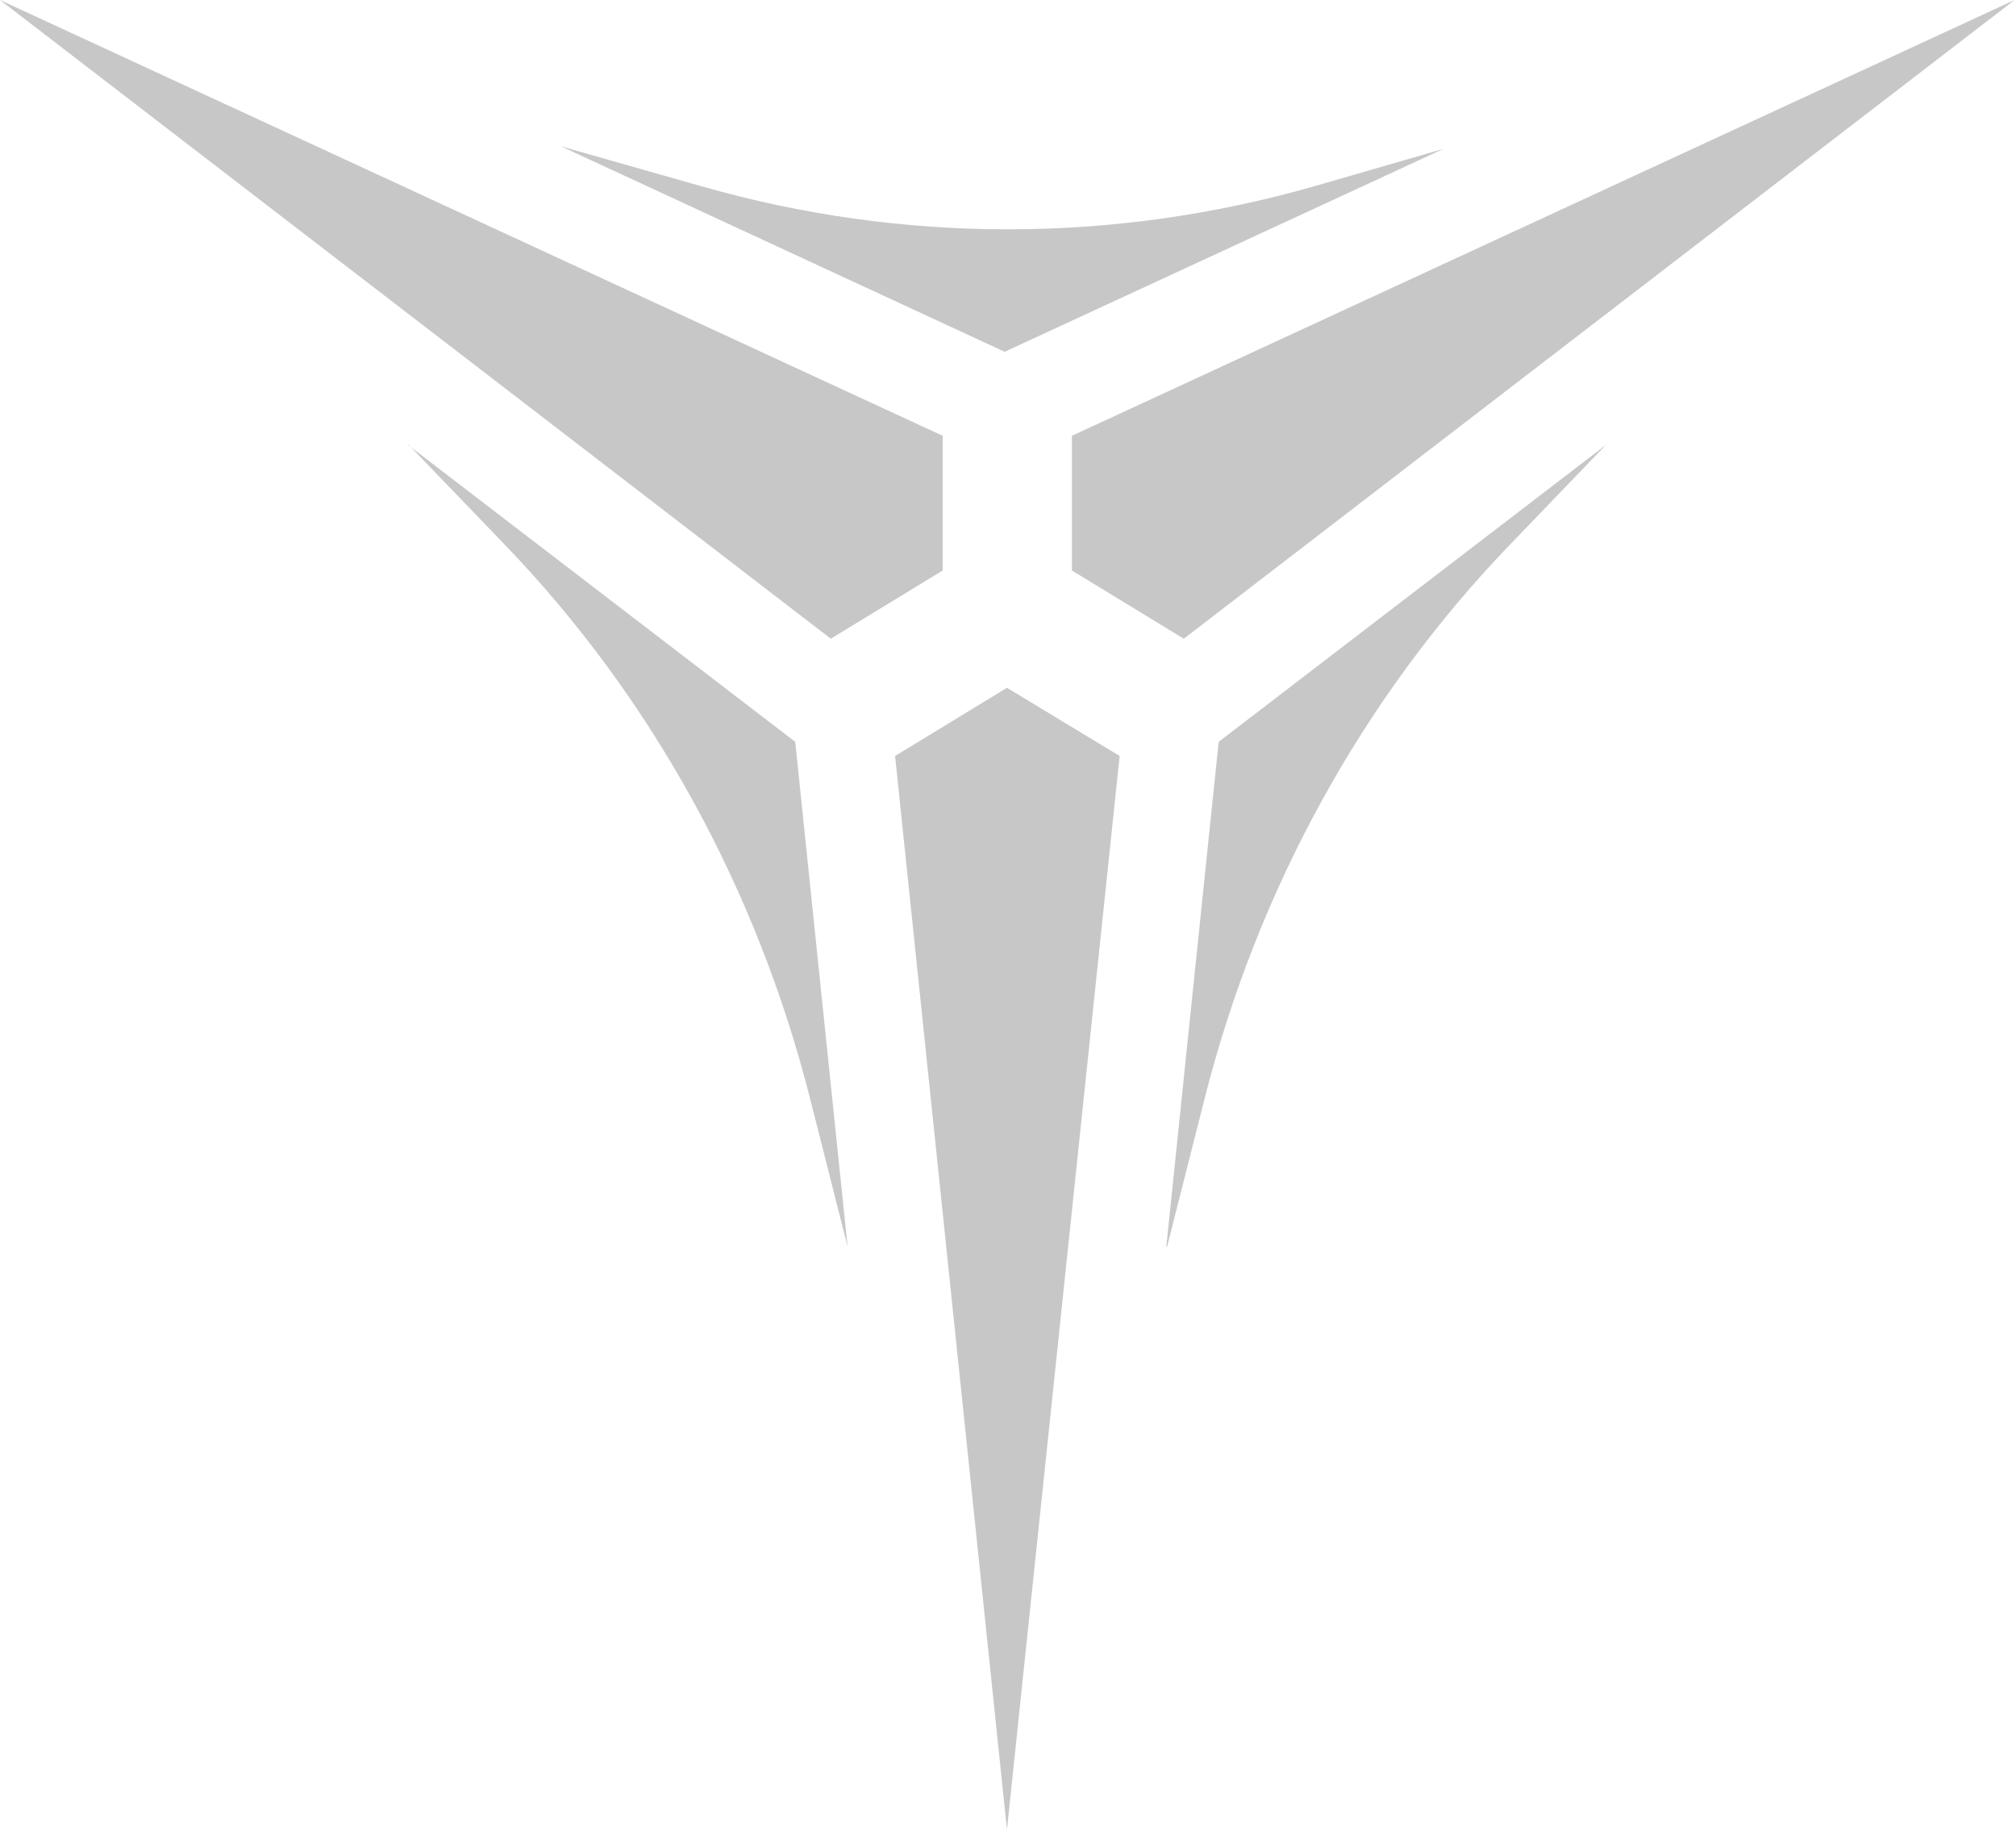 <svg width="366" height="333" viewBox="0 0 366 333" fill="none" xmlns="http://www.w3.org/2000/svg">
<path d="M162.5 137.212L182.812 332.085L203.268 137.212L182.812 124.834L162.5 137.212Z" fill="#454444" fill-opacity="0.3"/>
<path d="M171.14 103.55V79.097L0 0L150.828 115.928L171.14 103.55Z" fill="#454444" fill-opacity="0.3"/>
<path d="M194.602 103.55L214.914 115.928L365.741 0L194.602 79.097V103.55Z" fill="#454444" fill-opacity="0.3"/>
<path d="M262.059 27.02L238.577 33.812C202.131 44.228 163.812 44.228 127.365 33.812L101.867 26.567L182.395 63.851L262.059 27.02Z" fill="#454444" fill-opacity="0.3"/>
<path d="M74.216 80.757L91.503 98.72C118.297 126.495 137.457 161.363 147.109 199.553L153.88 226.271L144.372 134.646L74.072 80.757H74.216Z" fill="#454444" fill-opacity="0.3"/>
<path d="M211.884 226.271L218.654 199.553C228.306 161.363 247.466 126.495 274.26 98.72L291.547 80.757L221.247 134.646L211.74 226.271H211.884Z" fill="#454444" fill-opacity="0.3"/>
</svg>
